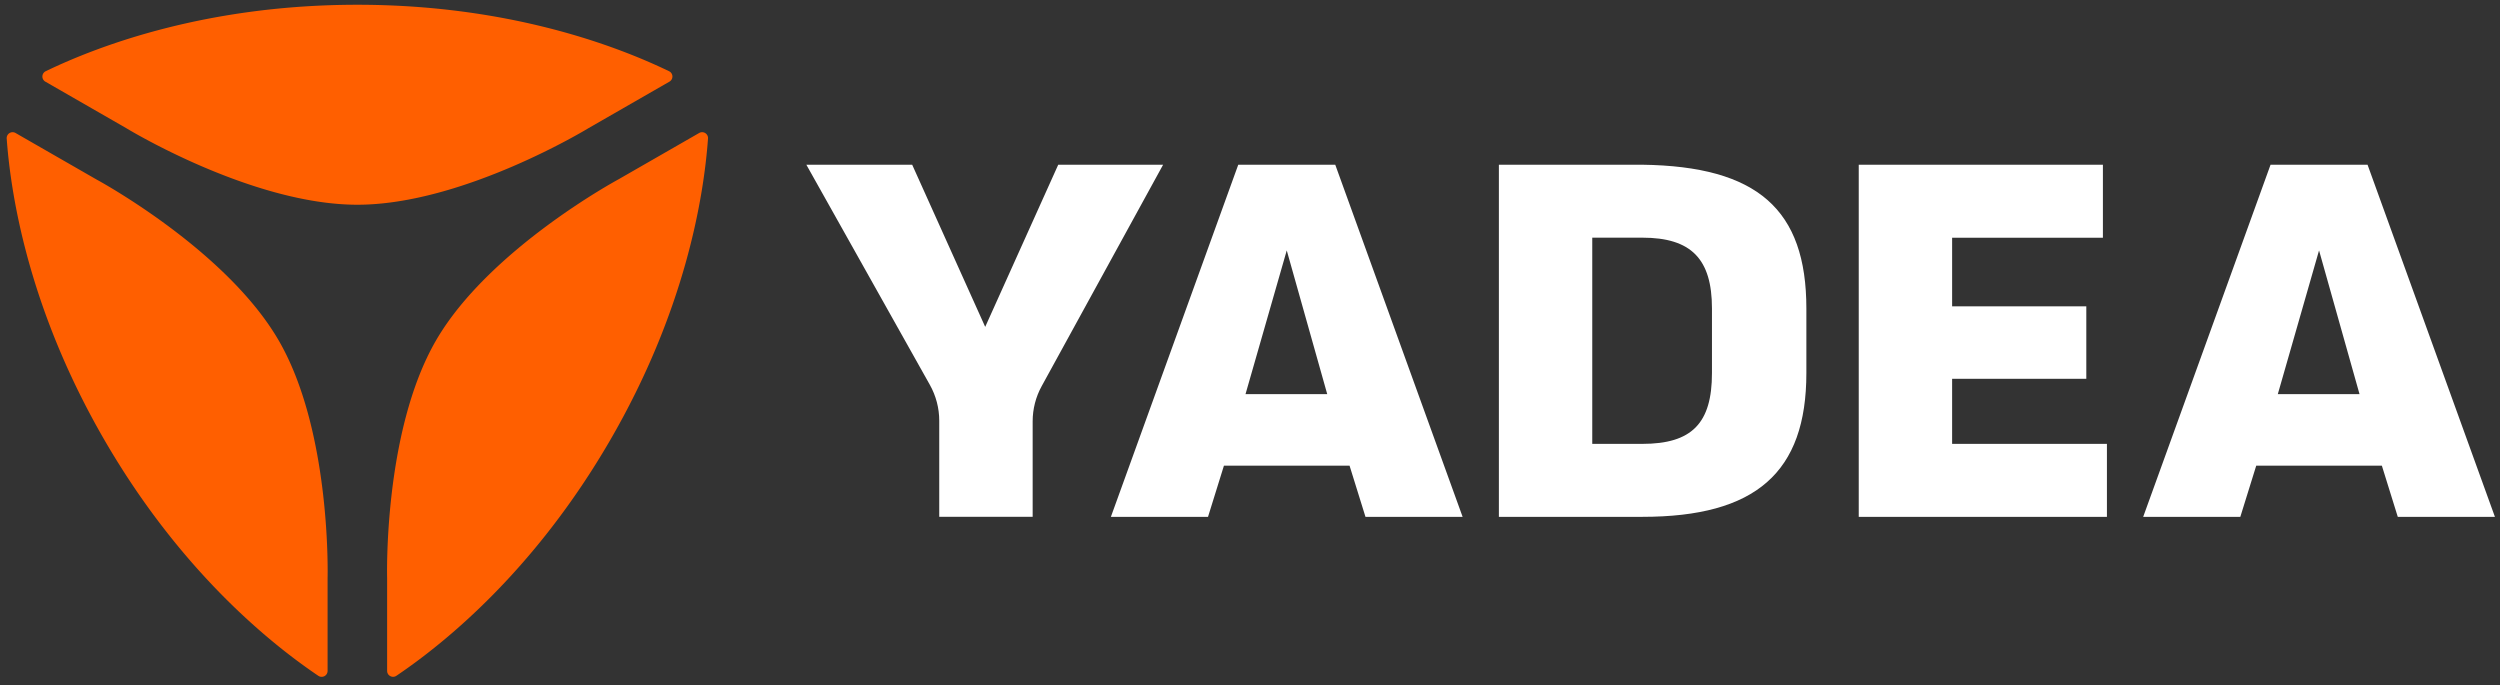 <?xml version="1.0" encoding="UTF-8"?>
<svg xmlns="http://www.w3.org/2000/svg" width="197" height="54" fill="none">
  <rect width="100%" height="100%" fill="#333333" stroke="none"/>
  <path fill="#fff" d="m83.388 12.981-5.754 12.777L71.88 12.98h-8.34l9.736 17.352c.481.86.736 1.833.736 2.816v7.578h7.361v-7.529c0-.965.244-1.92.71-2.766l9.57-17.451h-8.265ZM129.414 12.981h-11.302v27.746h11.302c8.942 0 12.928-3.494 12.928-11.33V24.31c0-7.818-3.867-11.208-12.928-11.33Zm5.489 16.416c0 3.964-1.589 5.58-5.489 5.58h-3.944V18.728h3.944c3.846 0 5.489 1.67 5.489 5.58v5.087ZM153.827 29.847h10.574v-5.71h-10.574v-5.406h11.882v-5.75h-19.24v27.746h19.557v-5.75h-12.199v-5.13ZM97.574 12.981 87.538 40.727h7.654l1.253-4.03h9.901l1.253 4.03h7.655L105.218 12.98h-7.644Zm.572 18.077 3.25-11.325 3.19 11.325h-6.44ZM186.563 12.981h-7.644l-10.036 27.746h7.654l1.253-4.03h9.901l1.253 4.03h7.655L186.563 12.98Zm-7.072 18.077 3.25-11.325 3.19 11.325h-6.44Z"></path>
  <path fill="#FF5F00" d="m7.603 14.143-6.375-3.662a.466.466 0 0 0-.7.435c.341 4.718 1.826 13.623 7.72 23.788 5.897 10.166 12.904 15.898 16.838 18.551a.467.467 0 0 0 .728-.386v-7.326s.317-11.527-3.853-18.716C17.79 19.635 7.603 14.143 7.603 14.143ZM52.753 6.433a.463.463 0 0 0-.029-.82C48.45 3.55 39.956.375 28.162.375 16.37.375 7.875 3.55 3.6 5.613a.465.465 0 0 0-.028.82l6.375 3.665s9.872 6.035 18.213 6.035c8.34 0 18.215-6.035 18.215-6.035l6.378-3.665ZM55.092 10.481l-6.375 3.662S38.53 19.633 34.36 26.824c-4.17 7.19-3.854 18.716-3.854 18.716v7.327c0 .373.42.595.729.386 3.933-2.653 10.94-8.386 16.837-18.551 5.897-10.166 7.379-19.07 7.72-23.789a.465.465 0 0 0-.7-.432Z"></path>
</svg>
